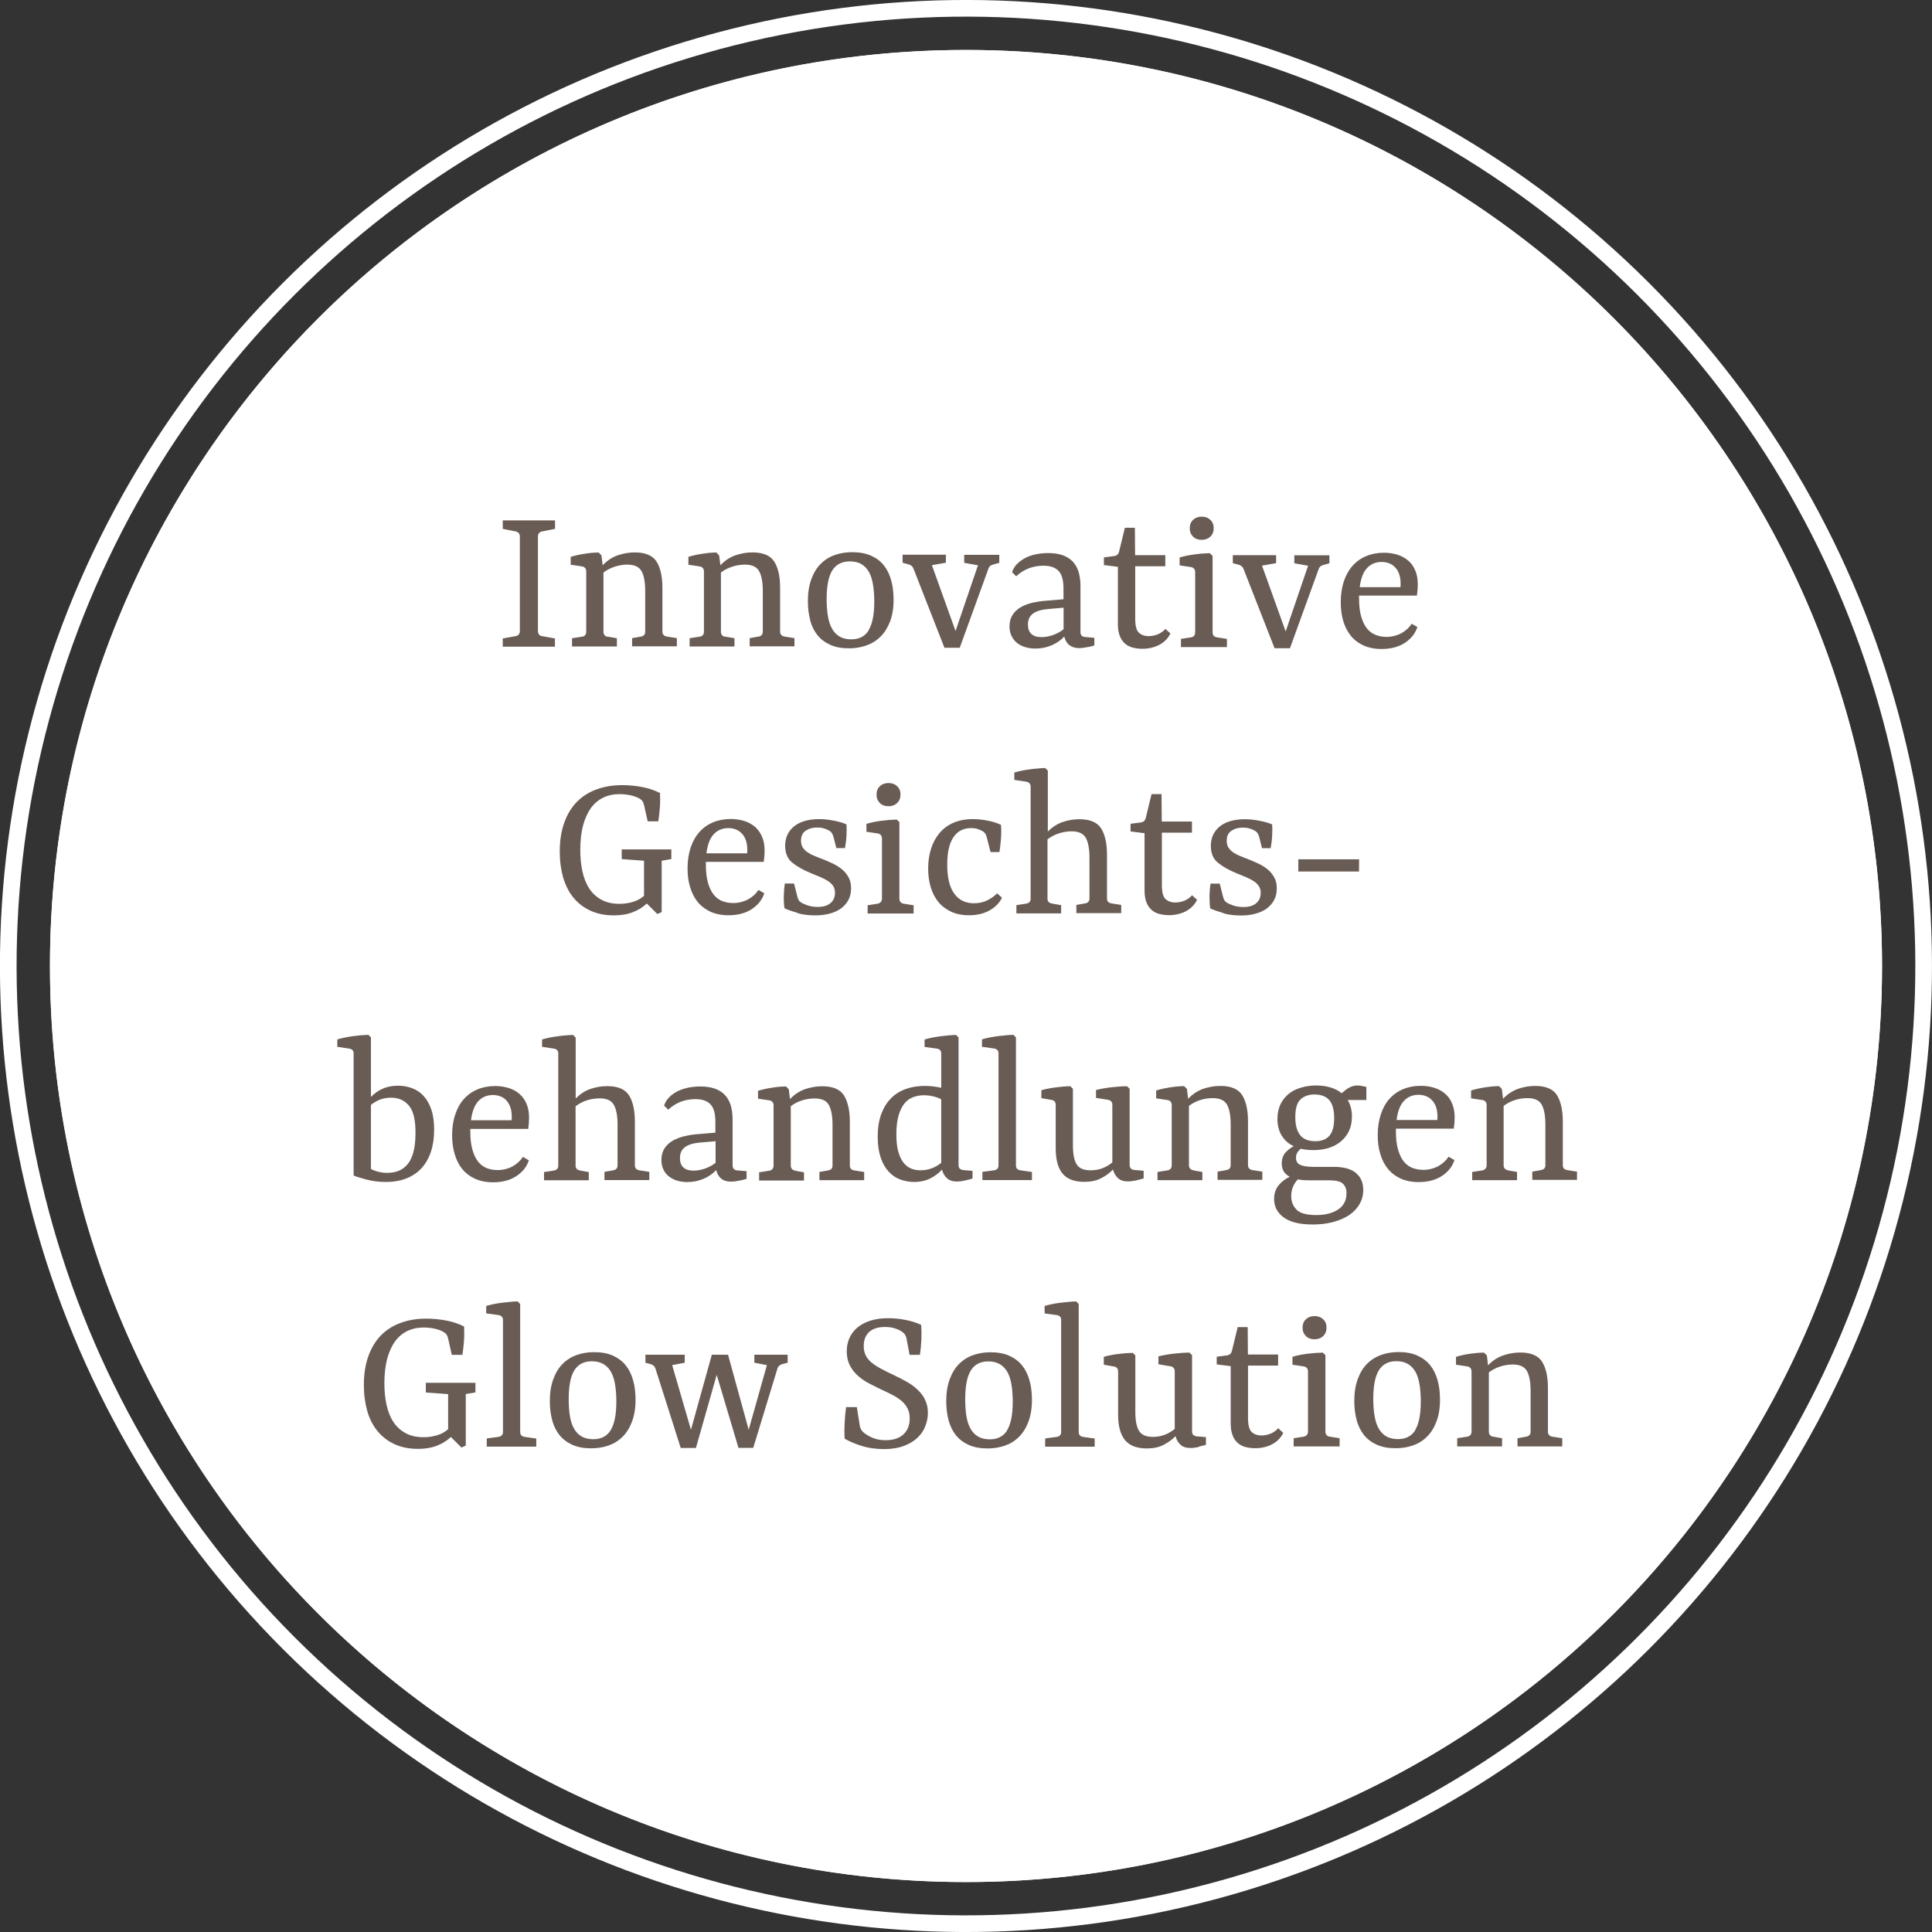 <?xml version="1.0" encoding="UTF-8"?><svg id="Ebene_1" xmlns="http://www.w3.org/2000/svg" viewBox="0 0 174 174"><rect x="0" y="0" width="174" height="174" fill="#333333" stroke="none"/><defs><style>.cls-1{stroke-width:4.5px;}.cls-1,.cls-2{fill:none;stroke:#fff;}.cls-2{stroke-width:1.5px;}.cls-3{fill:#fff;}.cls-3,.cls-4{stroke-width:0px;}.cls-4{fill:#695c55;}</style></defs><path class="cls-3" d="m87,169.5c45.56,0,82.5-36.94,82.5-82.5S132.56,4.5,87,4.5,4.5,41.44,4.5,87s36.94,82.5,82.5,82.5"/><circle class="cls-2" cx="87" cy="87" r="86.25" transform="translate(-36.04 87) rotate(-45)"/><circle class="cls-1" cx="87" cy="87" r="80.25"/><path class="cls-4" d="m134.47,129.39c-.12-.02-.22-.07-.28-.15-.07-.07-.1-.18-.1-.3v-5.34c.32-.24.66-.42,1.03-.53.37-.12.75-.18,1.13-.18.63,0,1.05.2,1.27.59.22.4.33.99.33,1.79v3.67c0,.14-.04.24-.11.31-.07.07-.17.12-.28.14l-.79.14v.74h4.03v-.74l-.89-.14c-.12-.02-.22-.07-.29-.14-.07-.08-.11-.18-.11-.3v-3.95c0-1-.17-1.79-.52-2.35-.35-.56-1.01-.84-1.97-.84-.52,0-1.03.09-1.54.26-.5.17-.96.47-1.36.9l-.11-.9-.26-.25c-.39,0-.81.04-1.26.1-.45.07-.87.16-1.26.28v.71l1.01.15c.13.02.22.07.29.15s.1.18.1.31v5.42c0,.13-.04.23-.1.3-.07.08-.17.13-.3.15l-.89.14v.74h4.04v-.74l-.8-.14Zm-7-.59c-.34.54-.86.81-1.57.81-.43,0-.78-.09-1.07-.26-.28-.17-.51-.41-.68-.73-.17-.31-.29-.69-.36-1.14-.07-.45-.11-.94-.11-1.48,0-1.19.17-2.06.51-2.6.34-.54.87-.81,1.57-.81.42,0,.77.09,1.05.26.28.17.51.41.68.72.17.31.29.69.36,1.14.07.45.11.94.11,1.49,0,1.19-.17,2.05-.51,2.59m-5.27-.89c.15.53.37.98.67,1.35.3.37.69.66,1.16.87.47.21,1.03.31,1.68.31.55,0,1.07-.08,1.56-.25.49-.17.91-.43,1.27-.79.36-.35.64-.81.85-1.36s.32-1.21.32-1.97c0-.65-.07-1.23-.22-1.76-.15-.53-.37-.98-.67-1.35-.3-.37-.69-.66-1.16-.87-.47-.21-1.03-.31-1.68-.31-.55,0-1.07.08-1.55.25s-.91.43-1.27.79c-.36.35-.64.81-.85,1.37-.21.56-.32,1.22-.32,1.98,0,.64.07,1.22.22,1.76m-3.02-9.1c-.2-.19-.46-.29-.78-.29s-.58.1-.78.29c-.2.19-.3.44-.3.75s.1.56.3.76c.2.2.46.29.78.29s.58-.1.78-.29c.2-.2.3-.45.3-.76s-.1-.56-.3-.75m-.05,3c-.42.01-.87.04-1.36.1-.49.06-.94.15-1.36.28v.71l1.01.15c.13.02.22.07.29.15.07.08.1.18.1.31v5.42c0,.13-.04.23-.11.3-.07.08-.17.13-.29.15l-.89.14v.74h4.14v-.74l-.89-.14c-.13-.02-.22-.07-.29-.15-.07-.08-.1-.18-.1-.31v-6.88l-.23-.23Zm-8.1,7.48c.12.29.28.51.48.68.2.17.44.29.71.35.27.07.56.1.85.1.55,0,1.05-.12,1.5-.35.45-.23.79-.58,1.01-1.03l-.45-.42c-.19.21-.41.37-.67.48-.26.11-.54.17-.85.17-.37,0-.66-.11-.88-.32-.22-.21-.32-.64-.32-1.27v-4.7h2.71v-1h-2.72l-.02-2.47h-.9l-.52,2.14c-.03.12-.08.22-.15.28s-.17.11-.3.13l-.92.12v.69l1.26.16v5.16c0,.44.06.8.18,1.08m-3.06,1.01c.27-.06.49-.12.65-.17v-.69l-.83-.07c-.13-.01-.23-.06-.3-.12-.08-.07-.12-.18-.12-.35v-6.84l-.23-.23c-.41,0-.88.03-1.4.09-.52.06-.98.14-1.4.25v.71l1.08.18c.13.02.22.07.29.15.07.08.1.18.1.31v5.18c-.29.24-.6.42-.93.54-.33.12-.68.18-1.04.18-.61,0-1.03-.18-1.25-.55-.22-.36-.33-.93-.33-1.71v-5.08l-.23-.23c-.4.01-.83.04-1.3.1-.47.06-.91.14-1.31.26v.71l.91.16c.13.02.23.07.29.15.06.08.09.18.09.3v3.9c0,1.02.21,1.78.62,2.28.41.5,1.07.75,1.97.75.57,0,1.07-.1,1.48-.31s.79-.47,1.1-.8c.08.32.23.57.44.77.21.2.51.3.9.3.23,0,.48-.03.76-.09m-11.05-13.11c-.21,0-.43.02-.68.04-.24.02-.49.05-.74.08-.25.03-.5.07-.74.12-.24.05-.47.1-.68.17v.67l1.1.15c.13.02.22.07.29.14.07.07.1.17.1.31v10.08c0,.13-.04.23-.1.3-.07.07-.17.12-.29.14l-1.05.14v.74h4.46v-.73l-1.05-.15c-.13-.02-.22-.07-.29-.14-.07-.07-.1-.18-.1-.31v-11.52l-.23-.23Zm-6.21,11.61c-.34.54-.86.81-1.57.81-.43,0-.78-.09-1.07-.26-.28-.17-.51-.41-.68-.73-.17-.31-.29-.69-.36-1.14-.07-.45-.1-.94-.1-1.48,0-1.19.17-2.06.51-2.6.34-.54.87-.81,1.57-.81.42,0,.77.09,1.05.26.28.17.51.41.68.72.17.31.29.69.36,1.14.07.45.11.94.11,1.49,0,1.19-.17,2.05-.51,2.59m-5.27-.89c.15.53.37.98.67,1.35.3.37.69.66,1.16.87.47.21,1.03.31,1.68.31.55,0,1.07-.08,1.56-.25.49-.17.91-.43,1.27-.79.36-.35.64-.81.85-1.36.21-.56.32-1.21.32-1.97,0-.65-.07-1.23-.22-1.76-.15-.53-.37-.98-.67-1.35-.3-.37-.69-.66-1.16-.87-.47-.21-1.03-.31-1.68-.31-.55,0-1.07.08-1.55.25-.49.17-.91.43-1.27.79-.36.35-.64.81-.85,1.37-.21.56-.32,1.22-.32,1.98,0,.64.07,1.22.22,1.76m-2.12-1.88c-.18-.35-.41-.65-.7-.92-.29-.27-.62-.51-1-.72-.38-.21-.76-.41-1.15-.59-.43-.2-.81-.39-1.14-.57-.33-.17-.61-.36-.84-.55-.23-.19-.4-.4-.52-.64-.12-.24-.18-.52-.18-.85,0-.54.17-.96.49-1.26.33-.3.81-.45,1.44-.45.34,0,.65.05.95.15.29.1.51.22.66.35.1.08.17.16.21.25.05.09.08.18.1.27l.28,1.49h.93c.06-.42.11-.86.13-1.31.02-.45.02-.91-.02-1.39-.38-.18-.84-.33-1.38-.44s-1.08-.16-1.6-.16c-.61,0-1.15.08-1.61.23-.47.15-.85.36-1.16.62s-.54.58-.71.94c-.16.37-.24.76-.24,1.2,0,.49.1.92.29,1.28.19.36.44.67.73.93.3.26.63.49,1,.68.37.19.73.37,1.08.54.38.17.73.34,1.05.51.32.17.59.35.81.54s.4.42.52.67c.13.25.19.55.19.9,0,.6-.19,1.07-.56,1.42-.37.35-.91.53-1.62.53-.45,0-.86-.08-1.22-.24-.36-.16-.64-.34-.83-.53-.09-.09-.15-.18-.18-.26-.04-.09-.06-.17-.08-.25l-.27-1.7h-.97c-.06.46-.11.94-.13,1.42-.02.48-.03.96,0,1.42.38.23.88.44,1.49.64.62.2,1.31.3,2.07.3.68,0,1.27-.1,1.77-.28.5-.19.91-.44,1.23-.74.32-.31.56-.65.71-1.05.15-.39.23-.79.23-1.19,0-.45-.09-.86-.27-1.2m-20.62,4.35l1.87-6.58,1.96,6.58h1.33l2.18-7.15c.03-.11.09-.19.16-.25.07-.06.16-.11.27-.14l.49-.13v-.72h-3v.72l1.13.22-1.64,5.82-1.86-6.76h-1.46l-1.88,6.76-1.69-5.82,1.13-.22v-.72h-3.54v.72l.47.13c.11.03.2.08.27.14.07.06.12.14.16.25l2.28,7.16h1.36Zm-7.68-1.59c-.34.54-.86.81-1.57.81-.43,0-.78-.09-1.07-.26-.28-.17-.51-.41-.68-.73-.17-.31-.29-.69-.36-1.14-.07-.45-.1-.94-.1-1.48,0-1.19.17-2.06.51-2.6.34-.54.87-.81,1.57-.81.42,0,.77.09,1.06.26s.51.41.68.72c.17.31.29.69.36,1.14.07.45.11.94.11,1.49,0,1.19-.17,2.05-.51,2.59m-5.27-.89c.14.53.37.98.67,1.35.3.37.69.66,1.16.87.47.21,1.03.31,1.68.31.55,0,1.07-.08,1.56-.25.49-.17.91-.43,1.27-.79.36-.35.64-.81.85-1.36.21-.56.32-1.21.32-1.97,0-.65-.07-1.23-.22-1.76-.15-.53-.37-.98-.67-1.35-.3-.37-.69-.66-1.16-.87-.47-.21-1.03-.31-1.68-.31-.55,0-1.07.08-1.55.25-.49.17-.91.43-1.27.79-.36.35-.64.81-.85,1.37-.21.56-.32,1.22-.32,1.98,0,.64.07,1.22.22,1.76m-3.11-10.72c-.21,0-.43.02-.68.04-.24.02-.49.05-.74.08-.25.03-.5.07-.74.12-.24.05-.47.1-.68.17v.67l1.11.15c.13.02.22.07.29.14.07.07.11.17.11.31v10.08c0,.13-.04.23-.11.3-.07.07-.17.12-.29.14l-1.06.14v.74h4.46v-.73l-1.06-.15c-.13-.02-.22-.07-.29-.14-.07-.07-.1-.18-.1-.31v-11.52l-.23-.23Zm-4.68,12.97v-4.63l.87-.14v-.87h-4.47v.87l2.01.15v3.16c-.3.26-.63.44-1.01.55-.38.11-.77.17-1.19.17-.64,0-1.19-.12-1.64-.37-.45-.25-.82-.59-1.1-1.02-.28-.43-.48-.95-.61-1.54-.13-.6-.19-1.24-.19-1.93,0-.86.09-1.6.26-2.24.18-.63.42-1.15.72-1.56.31-.41.68-.71,1.11-.92.43-.2.91-.3,1.42-.3.39,0,.75.04,1.08.12.33.08.58.18.78.31.11.07.19.14.24.23.05.08.1.19.13.33l.33,1.47h.96c.06-.44.11-.86.14-1.28.03-.42.03-.84.01-1.27-.49-.25-1.03-.43-1.61-.54-.59-.11-1.18-.17-1.78-.17-.84,0-1.61.12-2.31.38-.7.25-1.29.62-1.78,1.12s-.87,1.12-1.14,1.87c-.27.75-.41,1.62-.41,2.62,0,.85.11,1.63.31,2.34s.52,1.31.93,1.81c.41.5.92.89,1.53,1.17.61.28,1.31.42,2.11.42.63,0,1.19-.09,1.68-.28.49-.18.92-.45,1.28-.79l.95.95.38-.17Z"/><path class="cls-4" d="m135.8,105.39c-.12-.02-.22-.07-.28-.15-.07-.08-.1-.18-.1-.3v-5.34c.32-.24.66-.42,1.03-.53.37-.12.75-.17,1.13-.17.63,0,1.06.2,1.27.59.22.4.33.99.33,1.79v3.66c0,.14-.04.24-.11.31-.08.07-.17.11-.28.13l-.79.14v.74h4.03v-.74l-.89-.14c-.12-.02-.22-.07-.29-.14-.07-.07-.1-.18-.1-.3v-3.95c0-1-.18-1.79-.52-2.35-.35-.56-1.01-.84-1.97-.84-.52,0-1.03.09-1.53.26-.5.18-.96.47-1.36.9l-.11-.89-.25-.25c-.39,0-.81.04-1.26.11-.45.07-.87.16-1.26.28v.71l1.01.15c.13.02.22.07.29.15.06.08.1.18.1.31v5.42c0,.13-.04.23-.11.31-.07.08-.17.13-.29.15l-.9.14v.74h4.04v-.74l-.8-.14Zm-5.33-1.22c-.24.36-.56.65-.96.87-.4.21-.85.32-1.32.32-.35,0-.67-.06-.98-.17-.3-.12-.56-.31-.78-.58-.22-.27-.39-.63-.52-1.08-.13-.45-.19-1-.19-1.65v-.23h5.21c.02-.15.04-.32.06-.51.01-.19.02-.36.02-.49,0-.47-.07-.88-.22-1.24-.15-.36-.35-.66-.62-.89-.27-.24-.59-.42-.96-.54-.37-.12-.78-.19-1.24-.19-.59,0-1.12.1-1.6.3-.48.2-.89.49-1.23.87-.34.38-.6.85-.78,1.4-.18.55-.28,1.17-.28,1.87,0,.61.07,1.18.23,1.69.15.52.38.97.68,1.34.3.37.69.67,1.15.88.46.21,1.01.32,1.62.32.83,0,1.53-.18,2.1-.55.56-.37.94-.84,1.13-1.43l-.52-.3Zm-1.45-5.03c.3.36.44.82.44,1.39,0,.06,0,.12,0,.18,0,.06-.01.11-.02.16h-3.66c.1-.79.32-1.37.67-1.73.34-.36.78-.54,1.3-.54s.97.18,1.26.54m-12.24,9.8c-.32-.32-.48-.73-.48-1.21,0-.33.06-.62.17-.87.11-.24.25-.46.42-.64.14.02.28.04.44.06.16.01.33.02.51.02h1.87c.62,0,1.04.1,1.25.31.21.2.32.49.32.84,0,.66-.26,1.16-.77,1.49-.51.33-1.17.49-1.97.49-.85,0-1.44-.16-1.76-.48m5.36-3.31c-.45-.36-1.11-.55-1.99-.55h-1.79c-.58,0-.99-.06-1.25-.18-.25-.12-.38-.33-.38-.63,0-.18.04-.34.12-.47.08-.13.18-.25.32-.35.17.04.35.07.54.09.19.02.38.03.58.03,1.06,0,1.9-.27,2.53-.82.63-.55.95-1.28.95-2.2,0-.29-.03-.56-.1-.81-.07-.25-.16-.48-.28-.68h1.68v-1.18c-.12-.03-.26-.06-.41-.09-.15-.03-.29-.04-.41-.04-.24,0-.47.06-.7.18-.23.12-.46.3-.7.52-.28-.23-.61-.4-1-.52-.39-.12-.82-.18-1.29-.18s-.93.06-1.36.19c-.43.12-.8.31-1.11.55-.31.25-.56.56-.75.94-.18.38-.28.82-.28,1.33,0,.59.13,1.1.39,1.51.26.42.62.74,1.08.95-.3.15-.55.35-.76.59-.21.24-.32.56-.32.96,0,.28.06.52.18.72.12.2.3.36.54.48-.41.19-.74.45-1.01.78-.26.32-.4.73-.4,1.22,0,.69.29,1.24.87,1.67.58.42,1.45.63,2.6.63.66,0,1.28-.07,1.84-.22.56-.15,1.04-.36,1.44-.62.4-.27.72-.6.94-.99.23-.39.34-.82.34-1.29,0-.65-.22-1.16-.67-1.52m-4.96-6.65c.33-.28.74-.42,1.21-.42.62,0,1.07.17,1.36.51.29.34.44.88.44,1.62s-.15,1.27-.43,1.59c-.29.33-.71.49-1.26.49-.63,0-1.1-.19-1.38-.56-.29-.37-.43-.91-.43-1.61,0-.8.17-1.35.5-1.62m-9.7,6.4c-.12-.02-.22-.07-.28-.15-.07-.08-.1-.18-.1-.3v-5.34c.32-.24.66-.42,1.03-.53.37-.12.75-.17,1.13-.17.63,0,1.05.2,1.27.59.22.4.33.99.33,1.79v3.66c0,.14-.04.24-.11.31-.07.07-.17.11-.28.13l-.79.14v.74h4.03v-.74l-.89-.14c-.12-.02-.22-.07-.29-.14-.07-.07-.11-.18-.11-.3v-3.95c0-1-.17-1.79-.52-2.35-.35-.56-1.01-.84-1.97-.84-.52,0-1.03.09-1.54.26-.5.18-.96.47-1.36.9l-.11-.89-.25-.25c-.39,0-.81.04-1.26.11-.45.07-.87.16-1.26.28v.71l1.01.15c.13.02.22.07.29.15.07.08.1.18.1.31v5.42c0,.13-.04.23-.1.31-.07.08-.17.13-.29.15l-.89.14v.74h4.04v-.74l-.8-.14Zm-5.11.91c.27-.06.49-.12.65-.17v-.69l-.83-.07c-.13-.01-.23-.06-.31-.12-.08-.07-.12-.18-.12-.35v-6.84l-.23-.23c-.41,0-.88.03-1.4.09-.52.06-.98.14-1.4.25v.71l1.08.17c.13.02.22.07.29.15.07.08.1.18.1.31v5.18c-.29.24-.6.42-.93.54s-.68.17-1.04.17c-.61,0-1.03-.18-1.25-.55-.22-.36-.33-.93-.33-1.71v-5.08l-.23-.23c-.4,0-.83.04-1.3.1-.47.06-.91.14-1.31.26v.71l.91.16c.13.02.23.07.29.15.06.08.09.18.09.3v3.9c0,1.02.2,1.78.61,2.28.41.5,1.07.75,1.97.75.57,0,1.07-.1,1.48-.31.42-.21.79-.47,1.1-.8.08.31.23.57.44.77.21.2.51.3.89.3.23,0,.49-.03.76-.09m-11.05-13.11c-.21,0-.43.02-.68.04-.24.02-.49.05-.74.08-.25.03-.5.08-.74.12-.24.05-.47.1-.68.17v.67l1.1.15c.13.02.22.07.29.14.07.07.1.17.1.31v10.08c0,.13-.04.23-.1.3-.07.07-.17.12-.29.14l-1.06.14v.74h4.46v-.73l-1.05-.15c-.13-.02-.22-.07-.29-.14-.07-.07-.1-.17-.1-.31v-11.52l-.23-.23Zm-4.34,13.11c.27-.06.49-.12.65-.17v-.69l-.84-.07c-.12-.01-.22-.06-.3-.12-.08-.07-.12-.18-.12-.35v-11.47l-.22-.23c-.21,0-.43.02-.68.04-.24.02-.49.05-.74.08-.25.03-.5.08-.74.12-.24.05-.47.1-.68.17v.67l1.11.15c.12.02.22.07.29.14.07.07.1.17.1.31v3.08c-.2-.05-.43-.09-.68-.12-.25-.03-.51-.05-.79-.05-.63,0-1.21.09-1.73.28-.52.19-.97.47-1.34.85-.37.38-.66.86-.87,1.43-.21.58-.31,1.25-.31,2.02,0,.72.09,1.34.26,1.85.17.52.41.94.71,1.27.3.33.64.57,1.04.72s.82.23,1.26.23c.56,0,1.05-.11,1.47-.32.42-.22.77-.48,1.05-.79.08.31.22.56.43.76.21.2.51.31.9.31.23,0,.48-.03.75-.09m-4.86-1.08c-.26-.1-.49-.28-.69-.53-.2-.25-.35-.58-.47-1-.12-.42-.17-.94-.17-1.57,0-.67.07-1.23.2-1.68.13-.45.31-.81.53-1.08.22-.27.49-.46.79-.57.3-.11.62-.17.96-.17.31,0,.6.04.88.11.28.07.51.16.68.26v5.72c-.25.2-.53.37-.85.49-.32.12-.66.18-1.02.18-.29,0-.57-.05-.83-.15m-10.47.17c-.12-.02-.22-.07-.28-.15-.07-.08-.1-.18-.1-.3v-5.34c.31-.24.66-.42,1.03-.53.37-.12.75-.17,1.13-.17.63,0,1.06.2,1.27.59.22.4.33.99.33,1.79v3.66c0,.14-.04.24-.11.31-.07.07-.17.11-.28.13l-.79.14v.74h4.03v-.74l-.9-.14c-.12-.02-.22-.07-.29-.14-.07-.07-.1-.18-.1-.3v-3.95c0-1-.18-1.79-.52-2.35-.35-.56-1.01-.84-1.97-.84-.52,0-1.03.09-1.54.26-.5.18-.96.47-1.36.9l-.11-.89-.25-.25c-.39,0-.81.04-1.26.11-.45.07-.87.16-1.26.28v.71l1.01.15c.13.02.22.07.29.15.07.08.1.18.1.31v5.42c0,.13-.04.23-.11.31-.07.08-.17.13-.29.15l-.9.14v.74h4.04v-.74l-.8-.14Zm-4.97.91c.29-.07.49-.12.61-.16v-.69l-.84-.07c-.14-.01-.24-.06-.31-.13-.07-.07-.11-.18-.11-.34v-4.12c0-1-.24-1.75-.73-2.24-.49-.49-1.21-.73-2.18-.73-.38,0-.75.04-1.11.11-.35.08-.67.19-.96.33-.28.15-.53.33-.74.54-.21.22-.36.46-.45.74l.37.37c.35-.32.73-.56,1.14-.72.41-.15.84-.23,1.3-.23.61,0,1.07.15,1.36.46.3.31.45.83.45,1.58v.98l-1.67.14c-.37.03-.74.09-1.12.18-.38.09-.72.22-1.03.39-.31.18-.56.4-.75.69-.19.29-.29.64-.29,1.06,0,.32.06.61.18.86.12.25.28.46.49.62s.45.29.74.38c.29.09.59.13.92.13.52,0,1.01-.1,1.46-.29.46-.2.84-.46,1.14-.79.09.34.24.6.47.78.22.18.51.26.86.26.23,0,.49-.03.78-.1m-5.07-1.18c-.2-.2-.3-.48-.3-.84,0-.45.16-.78.47-1,.31-.22.76-.35,1.35-.4l1.39-.12v1.94c-.25.21-.56.38-.92.51-.36.13-.71.2-1.06.2-.42,0-.73-.1-.93-.3m-9.31.28c-.13-.02-.22-.07-.29-.14s-.1-.17-.1-.3v-5.34c.32-.24.67-.42,1.04-.54.38-.12.75-.17,1.14-.17.63,0,1.05.2,1.27.59.22.4.33.99.33,1.79v3.66c0,.14-.04.24-.11.31s-.17.11-.28.13l-.79.14v.74h4.04v-.74l-.9-.14c-.13-.02-.22-.07-.29-.14-.07-.07-.11-.18-.11-.3v-3.95c0-1-.17-1.79-.52-2.35-.35-.56-1.01-.84-1.97-.84-.51,0-1,.08-1.5.25-.5.17-.94.46-1.34.86v-5.48l-.23-.24c-.2,0-.43.02-.67.04-.24.02-.48.04-.73.08-.24.03-.49.07-.73.12-.24.05-.46.1-.67.17v.66l1.07.16c.12.02.22.07.29.14.07.07.1.17.1.3v10.09c0,.13-.03.23-.1.31-.07.07-.17.12-.29.14l-.89.14v.74h4.03v-.74l-.79-.14Zm-5.13-1.22c-.24.36-.56.65-.96.87-.4.21-.85.32-1.32.32-.35,0-.67-.06-.97-.17-.3-.12-.56-.31-.78-.58-.22-.27-.39-.63-.52-1.08-.13-.45-.19-1-.19-1.65v-.23h5.21c.03-.15.04-.32.06-.51.01-.19.02-.36.02-.49,0-.47-.07-.88-.22-1.24-.15-.36-.36-.66-.62-.89-.27-.24-.59-.42-.96-.54-.37-.12-.79-.19-1.24-.19-.59,0-1.12.1-1.6.3-.48.2-.89.49-1.23.87-.34.38-.6.85-.78,1.4-.19.55-.28,1.17-.28,1.87,0,.61.08,1.18.23,1.69.15.52.38.97.68,1.34.3.37.69.67,1.15.88.46.21,1,.32,1.62.32.83,0,1.53-.18,2.1-.55.56-.37.94-.84,1.13-1.43l-.52-.3Zm-1.45-5.03c.3.36.44.82.44,1.39,0,.06,0,.12,0,.18,0,.06-.01.11-.01.16h-3.66c.1-.79.33-1.37.67-1.73.34-.36.78-.54,1.3-.54s.97.18,1.27.54m-11.62,6.37c-.24-.07-.45-.15-.63-.25v-5.77c.25-.2.52-.36.82-.48.3-.11.63-.17,1-.17.68,0,1.22.25,1.62.74.4.49.59,1.34.57,2.56-.01,1.21-.24,2.09-.67,2.64-.43.56-1.06.83-1.87.83-.32,0-.6-.04-.84-.11m2.59.6c.54-.22,1-.53,1.36-.94.36-.4.64-.9.83-1.48.19-.58.28-1.24.28-1.96s-.08-1.3-.25-1.8c-.17-.5-.4-.91-.69-1.23-.29-.32-.64-.55-1.03-.7-.4-.15-.82-.23-1.27-.23-.53,0-1,.09-1.41.28-.4.18-.75.43-1.04.73v-5.36l-.23-.23c-.42.01-.89.05-1.4.12-.51.07-.97.17-1.4.29v.67l1.08.16c.13.02.22.07.29.14s.1.17.1.3v10.99c.26.11.65.23,1.18.37.53.14,1.11.21,1.73.21.7,0,1.33-.11,1.87-.33"/><path class="cls-4" d="m122.4,77.39h-5.47v1.1h5.47v-1.1Zm-12.24,4.86c.49.14,1.03.2,1.6.2.48,0,.91-.05,1.31-.16.4-.11.74-.26,1.02-.47.28-.21.5-.46.66-.76.16-.3.24-.65.24-1.04s-.07-.71-.22-.98c-.15-.28-.34-.52-.58-.72-.24-.2-.52-.38-.83-.53-.32-.15-.64-.29-.97-.42-.24-.09-.48-.18-.71-.28-.23-.09-.43-.2-.61-.32-.18-.12-.32-.27-.43-.43-.11-.17-.16-.37-.16-.62,0-.41.14-.71.43-.9.28-.19.64-.29,1.06-.28.23,0,.43.03.61.09.17.05.31.11.42.18.12.07.21.15.27.25.06.09.1.21.14.34l.25.99h.78c.06-.35.11-.7.13-1.07.02-.36.03-.72,0-1.07-.29-.13-.67-.24-1.13-.33-.46-.09-.9-.14-1.32-.14-.45,0-.87.05-1.24.15s-.7.25-.97.46c-.27.2-.48.45-.63.75-.15.3-.23.64-.23,1.04,0,.66.21,1.17.63,1.51.42.34.95.65,1.6.92.36.15.69.28.97.4.28.12.52.25.71.38.19.13.33.28.43.44.1.16.15.36.15.59,0,.38-.13.69-.4.92-.26.23-.65.35-1.16.35-.34,0-.65-.05-.91-.14-.26-.09-.46-.18-.58-.26-.11-.07-.18-.14-.23-.23-.05-.08-.09-.21-.13-.38l-.28-1.1h-.83c-.05.33-.08.69-.09,1.07,0,.38.01.77.06,1.16.32.15.73.29,1.22.43m-6.95-.95c.12.29.28.51.48.68.2.17.44.29.71.35.27.07.56.1.85.1.55,0,1.05-.12,1.5-.35.45-.24.79-.58,1.01-1.03l-.45-.41c-.19.21-.41.37-.67.48-.26.11-.54.17-.85.17-.37,0-.66-.11-.88-.32-.22-.21-.32-.64-.32-1.27v-4.7h2.71v-1h-2.72l-.02-2.47h-.9l-.52,2.14c-.03.12-.09.22-.15.28-.07.07-.17.11-.3.13l-.92.12v.69l1.26.16v5.16c0,.44.06.8.18,1.08m-8.53.09c-.13-.02-.22-.07-.29-.14-.07-.07-.1-.17-.1-.3v-5.34c.32-.24.67-.42,1.04-.54.38-.12.76-.18,1.14-.18.62,0,1.05.2,1.27.59.22.4.33.99.33,1.79v3.67c0,.14-.04.24-.11.31-.07.07-.17.12-.28.13l-.79.14v.74h4.04v-.74l-.89-.14c-.13-.02-.22-.07-.29-.14-.07-.07-.1-.18-.1-.3v-3.95c0-1-.18-1.79-.52-2.35-.35-.56-1.01-.84-1.97-.84-.5,0-1,.08-1.5.25-.49.17-.94.46-1.34.86v-5.48l-.23-.24c-.2,0-.43.02-.66.04-.24.02-.48.04-.73.08-.24.03-.49.07-.73.12-.24.05-.46.1-.67.17v.66l1.07.16c.12.02.22.07.29.14.07.07.11.17.11.3v10.09c0,.13-.03.23-.1.31-.07.07-.16.12-.29.14l-.89.14v.74h4.03v-.74l-.79-.14Zm-10.91-1.48c.15.52.38.96.69,1.34.3.37.69.66,1.15.88.46.21,1,.32,1.6.32.71,0,1.33-.14,1.85-.43.52-.29.9-.67,1.13-1.15l-.44-.4c-.22.24-.51.45-.87.63-.36.18-.77.27-1.22.27-.76,0-1.35-.29-1.77-.87-.42-.58-.63-1.44-.63-2.6s.19-1.93.56-2.48c.37-.55.9-.82,1.58-.82.25,0,.47.03.66.1.2.07.35.15.48.24.09.08.16.16.2.26.04.09.07.21.11.35l.31,1.21h.8c.06-.38.11-.79.14-1.23.03-.44.03-.85,0-1.22-.29-.15-.67-.27-1.14-.37-.47-.1-.94-.15-1.4-.15-.65,0-1.23.11-1.74.33-.51.22-.92.53-1.26.93-.33.4-.59.87-.76,1.41-.17.54-.26,1.14-.26,1.78,0,.61.08,1.17.23,1.69m-3.02-9.1c-.2-.19-.46-.29-.78-.29s-.58.1-.78.29c-.2.19-.3.44-.3.75s.1.56.3.76c.2.2.46.29.78.29s.58-.1.78-.29c.2-.2.3-.45.3-.76s-.1-.56-.3-.75m-.05,3c-.42.01-.87.05-1.36.11-.49.06-.94.15-1.36.28v.71l1.01.15c.13.02.22.07.29.15.07.08.1.18.1.31v5.42c0,.13-.04.23-.11.3-.07.08-.17.13-.29.15l-.89.14v.74h4.14v-.74l-.89-.14c-.13-.02-.22-.07-.29-.15-.07-.08-.1-.18-.1-.31v-6.88l-.23-.23Zm-8.93,8.43c.49.14,1.03.2,1.6.2.47,0,.91-.05,1.31-.16.4-.11.74-.26,1.02-.47.28-.21.5-.46.66-.76.16-.3.24-.65.24-1.04s-.07-.71-.22-.98c-.15-.28-.34-.52-.58-.72-.24-.2-.52-.38-.83-.53-.32-.15-.64-.29-.97-.42-.24-.09-.48-.18-.71-.28-.23-.09-.43-.2-.61-.32-.18-.12-.32-.27-.43-.43-.11-.17-.16-.37-.16-.62,0-.41.14-.71.43-.9s.64-.29,1.06-.28c.23,0,.44.03.61.09.17.05.31.11.42.18.12.07.21.15.27.25.06.09.1.21.14.34l.25.99h.78c.06-.35.11-.7.13-1.07.02-.36.03-.72,0-1.07-.29-.13-.67-.24-1.13-.33-.46-.09-.9-.14-1.32-.14-.45,0-.87.05-1.24.15s-.7.25-.97.46c-.27.2-.48.45-.63.75-.15.3-.23.64-.23,1.04,0,.66.21,1.17.63,1.51.42.34.95.65,1.6.92.36.15.69.28.97.4.28.12.52.25.71.38.19.13.33.28.43.44.1.16.15.36.15.59,0,.38-.13.69-.4.92-.26.23-.65.35-1.16.35-.34,0-.65-.05-.91-.14-.26-.09-.46-.18-.58-.26-.11-.07-.18-.14-.23-.23-.05-.08-.09-.21-.13-.38l-.28-1.1h-.83c-.05.33-.08.69-.09,1.07-.01.38,0,.77.06,1.16.32.15.73.29,1.22.43m-3.56-2.08c-.24.36-.56.65-.96.86-.4.21-.85.32-1.32.32-.35,0-.67-.06-.97-.17-.3-.12-.56-.31-.78-.58-.22-.27-.39-.63-.52-1.08-.13-.45-.19-1-.19-1.65v-.23h5.21c.02-.15.04-.32.06-.51.01-.19.02-.35.02-.49,0-.47-.07-.88-.22-1.24-.15-.36-.36-.66-.62-.89-.27-.24-.59-.42-.96-.54-.37-.12-.79-.19-1.24-.19-.59,0-1.12.1-1.6.3-.48.2-.89.49-1.23.87-.34.38-.6.85-.79,1.4-.18.55-.28,1.18-.28,1.87,0,.61.07,1.18.23,1.69.15.52.38.96.68,1.34.3.37.69.66,1.15.88.46.21,1.01.32,1.62.32.83,0,1.53-.18,2.1-.55.56-.37.94-.84,1.13-1.43l-.52-.3Zm-1.45-5.03c.3.36.44.82.44,1.39,0,.06,0,.12,0,.18,0,.06-.01.11-.02.16h-3.66c.1-.79.32-1.37.67-1.73.34-.36.78-.54,1.3-.54s.97.18,1.26.54m-7.26,7.03v-4.63l.87-.15v-.87h-4.47v.87l2.01.15v3.16c-.3.26-.63.44-1.01.55-.38.11-.77.17-1.19.17-.64,0-1.19-.12-1.64-.37-.45-.25-.82-.59-1.1-1.02-.28-.43-.48-.95-.61-1.54-.13-.6-.19-1.24-.19-1.93,0-.86.09-1.6.26-2.24.18-.63.42-1.15.72-1.56.31-.41.68-.71,1.11-.92.43-.2.91-.3,1.42-.3.39,0,.75.04,1.08.12.33.08.58.18.78.3.11.07.19.14.24.23.05.08.1.19.13.33l.33,1.47h.96c.06-.44.11-.86.14-1.28s.03-.84.01-1.27c-.49-.25-1.03-.43-1.61-.54-.59-.11-1.18-.17-1.78-.17-.84,0-1.61.12-2.31.38-.7.25-1.29.62-1.78,1.12s-.87,1.12-1.14,1.87c-.27.75-.41,1.62-.41,2.62,0,.85.11,1.63.31,2.34.21.71.52,1.31.93,1.81.41.5.92.89,1.53,1.17.61.28,1.31.42,2.11.42.63,0,1.19-.09,1.68-.28.49-.18.92-.45,1.28-.79l.95.95.38-.17Z"/><path class="cls-4" d="m127.15,56.17c-.24.36-.56.65-.96.87-.4.21-.85.32-1.32.32-.35,0-.67-.06-.98-.18-.3-.12-.56-.31-.78-.58-.22-.27-.39-.63-.52-1.08-.13-.45-.19-1-.19-1.65v-.23h5.21c.02-.15.04-.32.06-.51.01-.19.02-.35.02-.49,0-.47-.07-.89-.22-1.24-.15-.36-.35-.66-.62-.89-.27-.24-.59-.42-.96-.54-.37-.12-.79-.19-1.24-.19-.59,0-1.12.1-1.6.3-.48.2-.89.49-1.23.87-.34.38-.6.85-.79,1.4-.18.55-.28,1.18-.28,1.87,0,.61.07,1.18.22,1.69.15.52.38.96.68,1.34.3.37.69.67,1.15.88.46.21,1,.32,1.62.32.83,0,1.53-.18,2.1-.55.56-.37.94-.84,1.13-1.43l-.52-.3Zm-1.45-5.02c.3.36.44.82.44,1.39,0,.06,0,.12,0,.18,0,.06-.01.11-.02.16h-3.66c.1-.79.32-1.37.67-1.73.34-.36.78-.54,1.3-.54s.97.18,1.26.54m-9.52,7.25l2.59-7.14c.03-.11.09-.19.16-.25.07-.06.17-.1.27-.13l.54-.15v-.72h-3.16v.72l1.24.22-2.02,5.92-2.13-5.93,1.27-.22v-.72h-3.9v.72l.55.15c.11.03.19.08.26.14.07.06.12.14.16.24l2.79,7.13h1.37Zm-7.16-11.58c-.2-.19-.46-.29-.78-.29s-.58.1-.78.29c-.2.19-.3.44-.3.75s.1.56.3.76c.2.2.46.29.78.29s.58-.1.78-.29c.2-.2.3-.45.3-.76s-.1-.56-.3-.75m-.05,3c-.42.01-.87.04-1.36.11-.49.06-.94.15-1.36.28v.71l1.01.15c.13.02.22.07.29.15.07.08.1.18.1.31v5.42c0,.13-.04.23-.1.31-.07.08-.17.13-.29.14l-.89.14v.74h4.14v-.74l-.9-.14c-.13-.02-.22-.07-.29-.14-.07-.08-.1-.18-.1-.31v-6.88l-.23-.23Zm-8.1,7.48c.12.29.28.51.48.68.2.17.44.29.71.35.27.07.56.1.85.1.55,0,1.05-.12,1.5-.35.45-.23.79-.58,1.01-1.03l-.45-.41c-.19.21-.41.37-.67.48-.26.11-.54.17-.85.17-.37,0-.66-.11-.88-.32-.22-.21-.32-.63-.32-1.27v-4.7h2.71v-1h-2.72l-.02-2.47h-.9l-.52,2.14c-.03.12-.08.22-.15.28-.07.07-.17.11-.3.13l-.92.12v.69l1.26.16v5.16c0,.44.06.8.18,1.08m-2.92,1c.29-.06.49-.12.62-.16v-.69l-.84-.07c-.14-.01-.24-.06-.31-.13-.07-.07-.1-.18-.1-.34v-4.12c0-1-.24-1.75-.73-2.24-.49-.49-1.21-.73-2.18-.73-.38,0-.75.04-1.1.11-.35.07-.67.18-.96.33-.28.15-.53.33-.74.54-.21.21-.36.46-.45.74l.37.37c.35-.32.73-.56,1.14-.72.41-.15.85-.23,1.31-.23.61,0,1.07.15,1.36.46.3.31.45.83.45,1.58v.98l-1.67.14c-.37.03-.74.09-1.12.17-.38.09-.72.22-1.03.39-.31.17-.56.4-.75.69-.19.29-.29.64-.29,1.06,0,.32.06.6.18.85s.28.46.49.63c.21.17.45.29.74.38.29.09.59.13.92.13.52,0,1.01-.1,1.46-.29.46-.2.84-.46,1.14-.79.09.34.24.6.46.77s.51.27.86.27c.23,0,.49-.03.78-.1m-5.07-1.18c-.2-.2-.3-.48-.3-.84,0-.45.16-.78.47-1,.31-.22.76-.35,1.35-.4l1.39-.12v1.94c-.25.21-.56.38-.92.51-.36.13-.71.2-1.06.2-.42,0-.73-.1-.93-.3m-6.45,1.28l2.59-7.14c.03-.11.09-.19.16-.25.07-.06.17-.1.27-.13l.55-.15v-.72h-3.16v.72l1.24.22-2.02,5.92-2.13-5.93,1.26-.22v-.72h-3.9v.72l.55.15c.11.03.19.08.27.14.07.06.12.14.16.24l2.79,7.13h1.37Zm-8.19-1.59c-.34.54-.86.81-1.57.81-.43,0-.78-.09-1.07-.26-.28-.17-.51-.41-.68-.73-.17-.31-.29-.69-.36-1.14s-.11-.94-.11-1.48c0-1.19.17-2.06.51-2.6.34-.54.87-.81,1.58-.81.42,0,.77.08,1.05.25.28.17.51.41.68.72.17.31.29.69.36,1.14s.11.94.11,1.49c0,1.19-.17,2.05-.51,2.59m-5.27-.89c.15.53.37.98.67,1.35.3.37.69.66,1.16.87.47.21,1.03.31,1.68.31.55,0,1.07-.09,1.56-.26.49-.17.91-.43,1.27-.79.36-.35.64-.81.86-1.36.21-.55.32-1.21.32-1.97,0-.64-.07-1.23-.22-1.76-.15-.53-.37-.98-.67-1.35-.3-.37-.69-.66-1.16-.86-.47-.21-1.03-.31-1.68-.31-.55,0-1.07.08-1.55.25-.49.17-.91.43-1.27.79-.36.35-.64.81-.85,1.37-.21.56-.32,1.22-.32,1.98,0,.64.07,1.22.22,1.76m-7.67,1.47c-.12-.02-.22-.07-.28-.15-.07-.07-.1-.18-.1-.3v-5.34c.32-.24.66-.41,1.03-.53.37-.12.75-.18,1.14-.18.63,0,1.05.2,1.27.59.22.4.33.99.33,1.79v3.66c0,.14-.04.24-.11.31-.08.07-.17.12-.28.13l-.79.14v.74h4.03v-.74l-.89-.14c-.12-.02-.22-.07-.29-.14-.07-.07-.11-.18-.11-.3v-3.95c0-1-.17-1.79-.52-2.35-.35-.56-1.01-.84-1.97-.84-.52,0-1.03.09-1.53.26-.5.17-.96.48-1.36.9l-.11-.89-.25-.26c-.39,0-.81.04-1.26.11-.45.07-.87.16-1.26.28v.71l1.01.15c.13.02.22.07.29.15.07.08.1.18.1.31v5.42c0,.13-.03.23-.1.31-.07.08-.17.13-.3.14l-.89.14v.74h4.04v-.74l-.8-.14Zm-10.58,0c-.12-.02-.22-.07-.28-.15-.07-.07-.1-.18-.1-.3v-5.34c.32-.24.66-.41,1.03-.53.37-.12.75-.18,1.13-.18.63,0,1.05.2,1.27.59s.33.99.33,1.79v3.66c0,.14-.04.24-.11.31-.08.07-.17.12-.28.13l-.79.14v.74h4.03v-.74l-.9-.14c-.12-.02-.22-.07-.29-.14s-.11-.18-.11-.3v-3.95c0-1-.17-1.79-.52-2.35-.35-.56-1.01-.84-1.97-.84-.52,0-1.03.09-1.53.26-.5.17-.96.48-1.36.9l-.11-.89-.25-.26c-.39,0-.81.04-1.26.11-.45.07-.87.16-1.26.28v.71l1.01.15c.13.02.22.07.29.15.07.08.1.18.1.31v5.42c0,.13-.03.23-.1.31-.07.08-.17.13-.29.14l-.89.14v.74h4.04v-.74l-.8-.14Zm-9.45-10.48v.76l1.16.23c.12.02.21.08.28.16.07.08.1.18.1.3v8.51c0,.13-.03.23-.1.31-.06.08-.16.13-.28.15l-1.16.21v.74h4.7v-.74l-1.16-.21c-.13-.02-.22-.07-.28-.15-.06-.08-.09-.18-.09-.31v-8.51c0-.13.03-.23.1-.31.07-.08.16-.13.28-.15l1.16-.23v-.76h-4.7Z"/></svg>